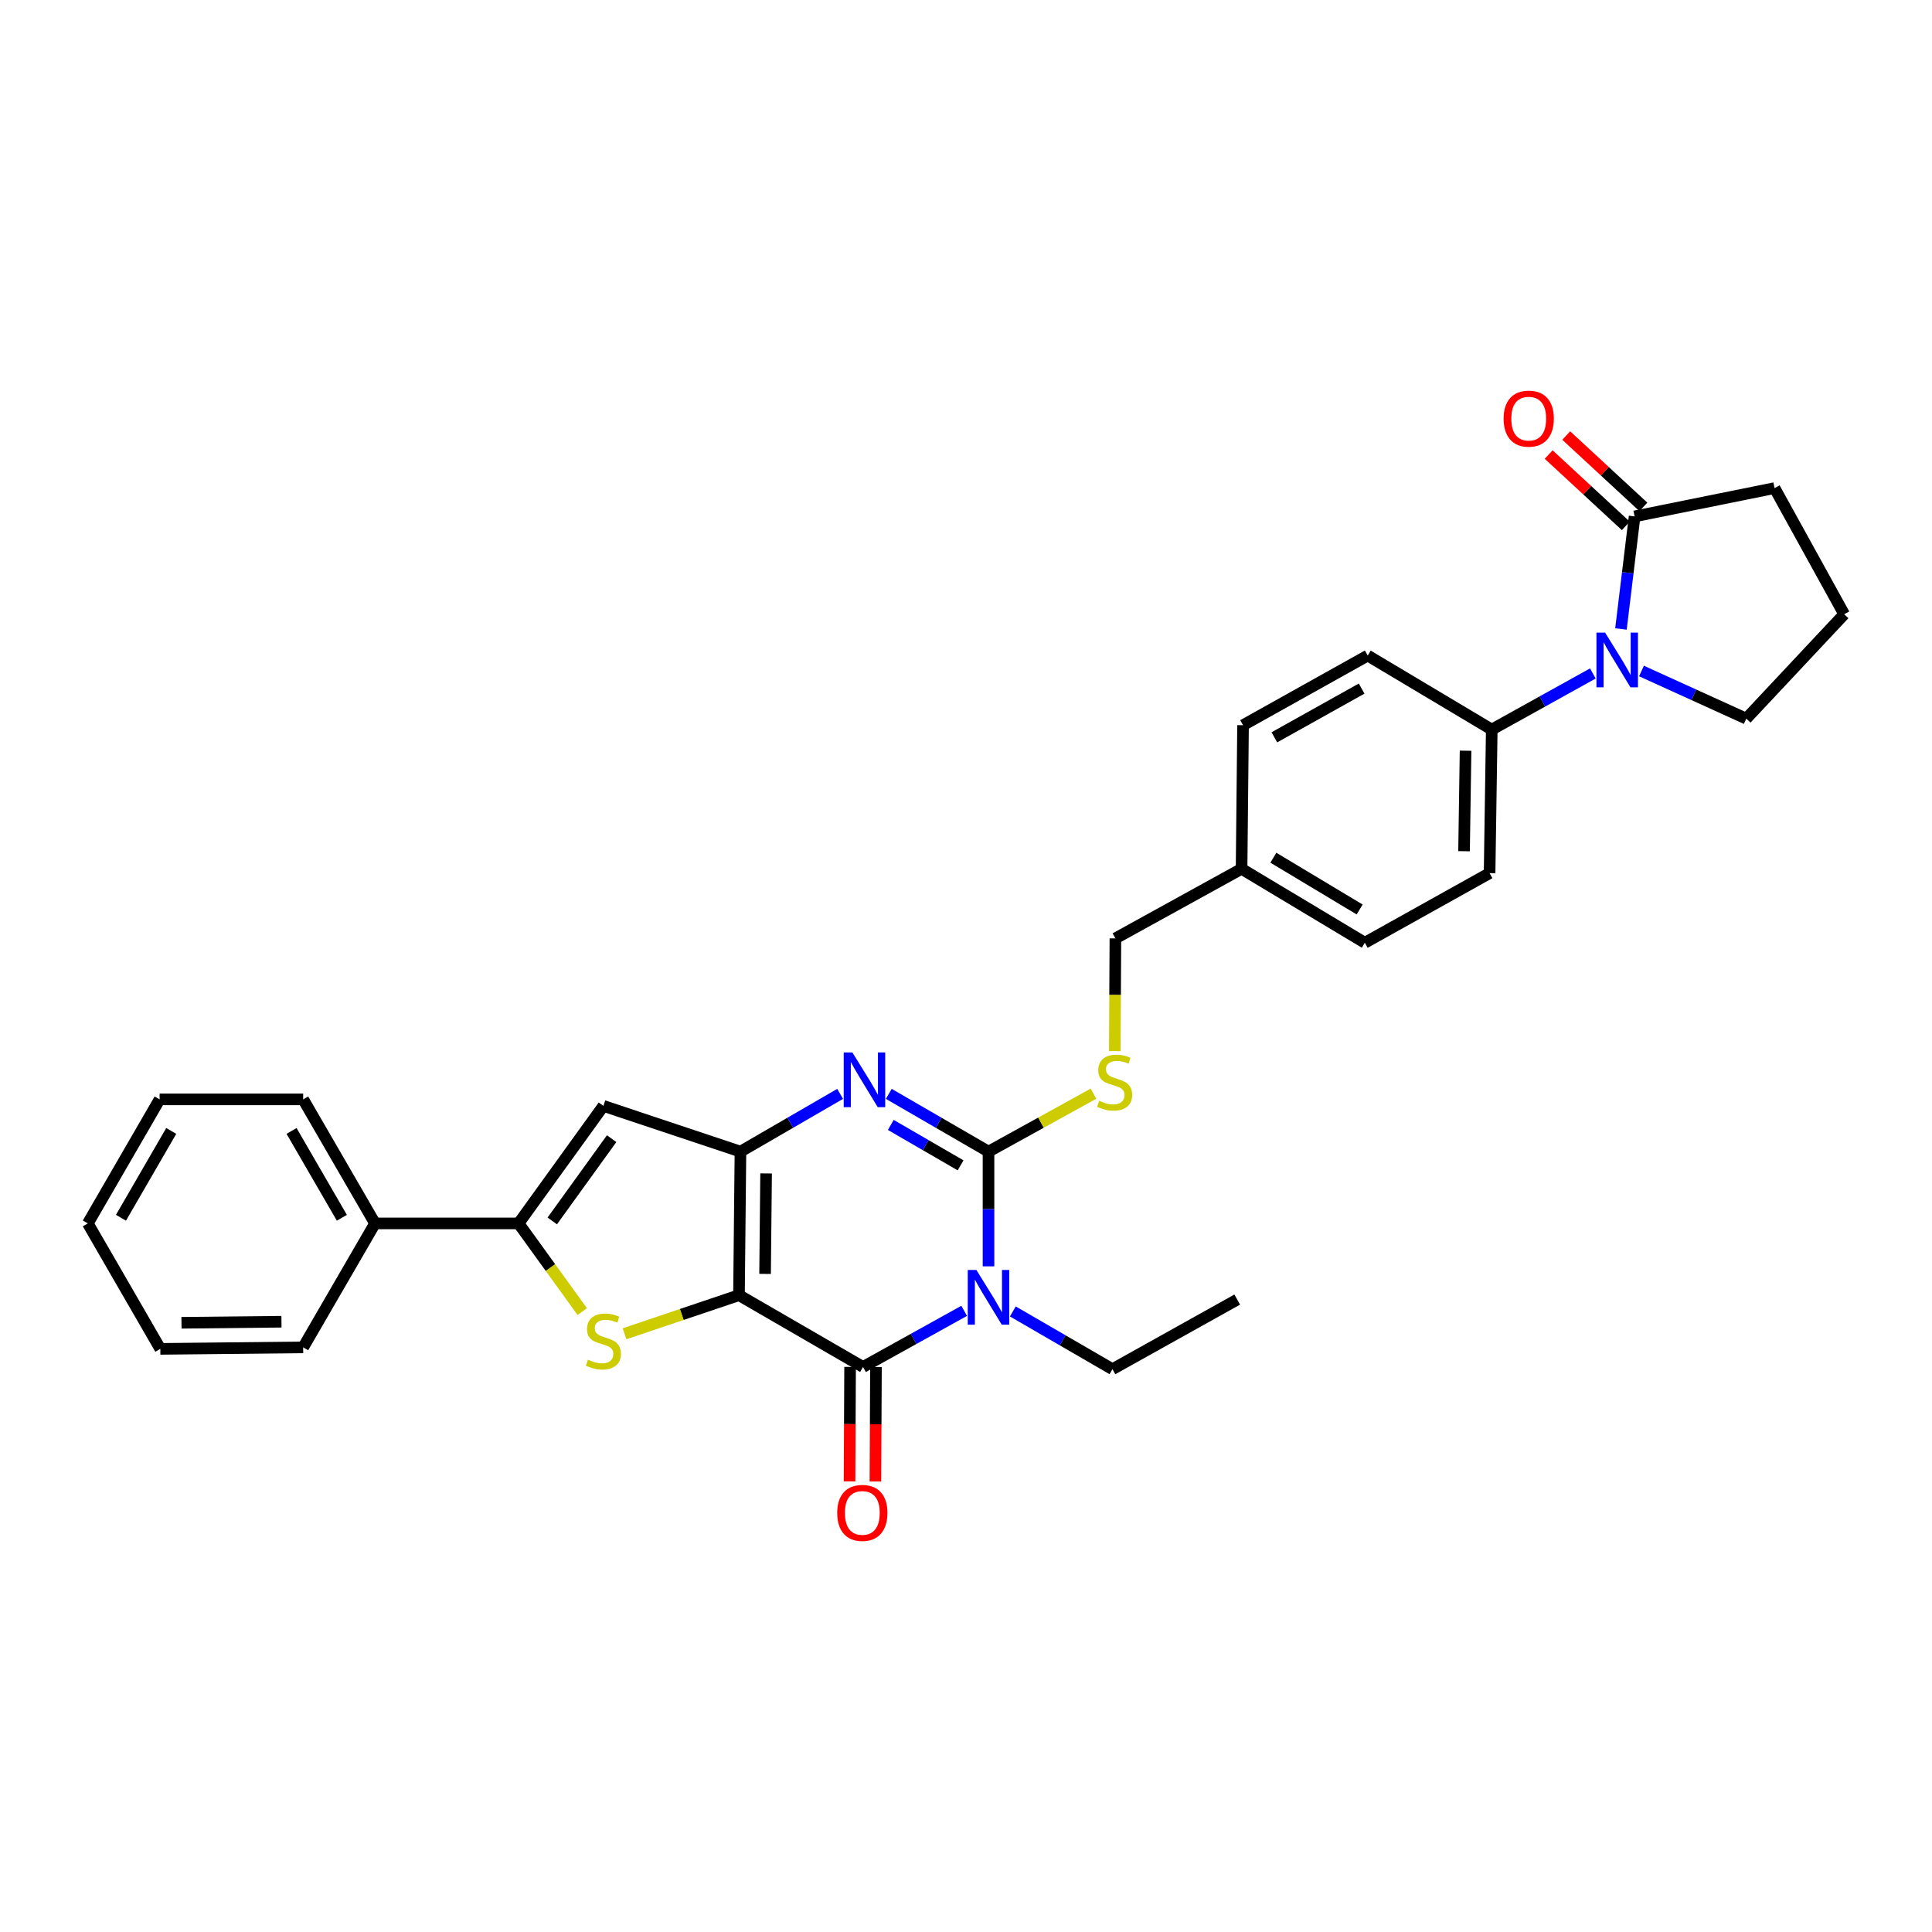 <?xml version='1.0' encoding='iso-8859-1'?>
<svg version='1.1' baseProfile='full'
              xmlns='http://www.w3.org/2000/svg'
                      xmlns:rdkit='http://www.rdkit.org/xml'
                      xmlns:xlink='http://www.w3.org/1999/xlink'
                  xml:space='preserve'
width='1000px' height='1000px' viewBox='0 0 1000 1000'>
<!-- END OF HEADER -->
<rect style='opacity:1.0;fill:#FFFFFF;stroke:none' width='1000' height='1000' x='0' y='0'> </rect>
<path class='bond-1' d='M 382.497,670.378 L 383.256,596.08' style='fill:none;fill-rule:evenodd;stroke:#000000;stroke-width:6px;stroke-linecap:butt;stroke-linejoin:miter;stroke-opacity:1' />
<path class='bond-1' d='M 396,659.37 L 396.531,607.361' style='fill:none;fill-rule:evenodd;stroke:#000000;stroke-width:6px;stroke-linecap:butt;stroke-linejoin:miter;stroke-opacity:1' />
<path class='bond-2' d='M 382.497,670.378 L 446.701,707.542' style='fill:none;fill-rule:evenodd;stroke:#000000;stroke-width:6px;stroke-linecap:butt;stroke-linejoin:miter;stroke-opacity:1' />
<path class='bond-5' d='M 382.497,670.378 L 352.874,680.37' style='fill:none;fill-rule:evenodd;stroke:#000000;stroke-width:6px;stroke-linecap:butt;stroke-linejoin:miter;stroke-opacity:1' />
<path class='bond-5' d='M 352.874,680.37 L 323.252,690.361' style='fill:none;fill-rule:evenodd;stroke:#CCCC00;stroke-width:6px;stroke-linecap:butt;stroke-linejoin:miter;stroke-opacity:1' />
<path class='bond-0' d='M 499.052,678.492 L 472.877,693.017' style='fill:none;fill-rule:evenodd;stroke:#0000FF;stroke-width:6px;stroke-linecap:butt;stroke-linejoin:miter;stroke-opacity:1' />
<path class='bond-0' d='M 472.877,693.017 L 446.701,707.542' style='fill:none;fill-rule:evenodd;stroke:#000000;stroke-width:6px;stroke-linecap:butt;stroke-linejoin:miter;stroke-opacity:1' />
<path class='bond-3' d='M 511.649,655.456 L 511.649,625.768' style='fill:none;fill-rule:evenodd;stroke:#0000FF;stroke-width:6px;stroke-linecap:butt;stroke-linejoin:miter;stroke-opacity:1' />
<path class='bond-3' d='M 511.649,625.768 L 511.649,596.08' style='fill:none;fill-rule:evenodd;stroke:#000000;stroke-width:6px;stroke-linecap:butt;stroke-linejoin:miter;stroke-opacity:1' />
<path class='bond-15' d='M 524.243,678.801 L 550.026,693.744' style='fill:none;fill-rule:evenodd;stroke:#0000FF;stroke-width:6px;stroke-linecap:butt;stroke-linejoin:miter;stroke-opacity:1' />
<path class='bond-15' d='M 550.026,693.744 L 575.808,708.688' style='fill:none;fill-rule:evenodd;stroke:#000000;stroke-width:6px;stroke-linecap:butt;stroke-linejoin:miter;stroke-opacity:1' />
<path class='bond-4' d='M 383.256,596.08 L 409.053,581.135' style='fill:none;fill-rule:evenodd;stroke:#000000;stroke-width:6px;stroke-linecap:butt;stroke-linejoin:miter;stroke-opacity:1' />
<path class='bond-4' d='M 409.053,581.135 L 434.851,566.19' style='fill:none;fill-rule:evenodd;stroke:#0000FF;stroke-width:6px;stroke-linecap:butt;stroke-linejoin:miter;stroke-opacity:1' />
<path class='bond-7' d='M 383.256,596.08 L 312.32,572.41' style='fill:none;fill-rule:evenodd;stroke:#000000;stroke-width:6px;stroke-linecap:butt;stroke-linejoin:miter;stroke-opacity:1' />
<path class='bond-12' d='M 440.006,707.51 L 439.863,737.132' style='fill:none;fill-rule:evenodd;stroke:#000000;stroke-width:6px;stroke-linecap:butt;stroke-linejoin:miter;stroke-opacity:1' />
<path class='bond-12' d='M 439.863,737.132 L 439.72,766.755' style='fill:none;fill-rule:evenodd;stroke:#FF0000;stroke-width:6px;stroke-linecap:butt;stroke-linejoin:miter;stroke-opacity:1' />
<path class='bond-12' d='M 453.396,707.575 L 453.253,737.197' style='fill:none;fill-rule:evenodd;stroke:#000000;stroke-width:6px;stroke-linecap:butt;stroke-linejoin:miter;stroke-opacity:1' />
<path class='bond-12' d='M 453.253,737.197 L 453.11,766.82' style='fill:none;fill-rule:evenodd;stroke:#FF0000;stroke-width:6px;stroke-linecap:butt;stroke-linejoin:miter;stroke-opacity:1' />
<path class='bond-10' d='M 511.649,596.08 L 538.818,581.08' style='fill:none;fill-rule:evenodd;stroke:#000000;stroke-width:6px;stroke-linecap:butt;stroke-linejoin:miter;stroke-opacity:1' />
<path class='bond-10' d='M 538.818,581.08 L 565.987,566.081' style='fill:none;fill-rule:evenodd;stroke:#CCCC00;stroke-width:6px;stroke-linecap:butt;stroke-linejoin:miter;stroke-opacity:1' />
<path class='bond-32' d='M 511.649,596.08 L 485.845,581.134' style='fill:none;fill-rule:evenodd;stroke:#000000;stroke-width:6px;stroke-linecap:butt;stroke-linejoin:miter;stroke-opacity:1' />
<path class='bond-32' d='M 485.845,581.134 L 460.04,566.188' style='fill:none;fill-rule:evenodd;stroke:#0000FF;stroke-width:6px;stroke-linecap:butt;stroke-linejoin:miter;stroke-opacity:1' />
<path class='bond-32' d='M 497.197,603.183 L 479.134,592.721' style='fill:none;fill-rule:evenodd;stroke:#000000;stroke-width:6px;stroke-linecap:butt;stroke-linejoin:miter;stroke-opacity:1' />
<path class='bond-32' d='M 479.134,592.721 L 461.071,582.259' style='fill:none;fill-rule:evenodd;stroke:#0000FF;stroke-width:6px;stroke-linecap:butt;stroke-linejoin:miter;stroke-opacity:1' />
<path class='bond-6' d='M 301.365,678.877 L 284.887,656.057' style='fill:none;fill-rule:evenodd;stroke:#CCCC00;stroke-width:6px;stroke-linecap:butt;stroke-linejoin:miter;stroke-opacity:1' />
<path class='bond-6' d='M 284.887,656.057 L 268.409,633.236' style='fill:none;fill-rule:evenodd;stroke:#000000;stroke-width:6px;stroke-linecap:butt;stroke-linejoin:miter;stroke-opacity:1' />
<path class='bond-13' d='M 268.409,633.236 L 194.111,633.236' style='fill:none;fill-rule:evenodd;stroke:#000000;stroke-width:6px;stroke-linecap:butt;stroke-linejoin:miter;stroke-opacity:1' />
<path class='bond-31' d='M 268.409,633.236 L 312.32,572.41' style='fill:none;fill-rule:evenodd;stroke:#000000;stroke-width:6px;stroke-linecap:butt;stroke-linejoin:miter;stroke-opacity:1' />
<path class='bond-31' d='M 285.852,631.95 L 316.59,589.371' style='fill:none;fill-rule:evenodd;stroke:#000000;stroke-width:6px;stroke-linecap:butt;stroke-linejoin:miter;stroke-opacity:1' />
<path class='bond-8' d='M 824.461,348.583 L 798.297,363.105' style='fill:none;fill-rule:evenodd;stroke:#0000FF;stroke-width:6px;stroke-linecap:butt;stroke-linejoin:miter;stroke-opacity:1' />
<path class='bond-8' d='M 798.297,363.105 L 772.132,377.626' style='fill:none;fill-rule:evenodd;stroke:#000000;stroke-width:6px;stroke-linecap:butt;stroke-linejoin:miter;stroke-opacity:1' />
<path class='bond-9' d='M 839.001,325.561 L 842.534,296.424' style='fill:none;fill-rule:evenodd;stroke:#0000FF;stroke-width:6px;stroke-linecap:butt;stroke-linejoin:miter;stroke-opacity:1' />
<path class='bond-9' d='M 842.534,296.424 L 846.066,267.287' style='fill:none;fill-rule:evenodd;stroke:#000000;stroke-width:6px;stroke-linecap:butt;stroke-linejoin:miter;stroke-opacity:1' />
<path class='bond-19' d='M 849.633,347.31 L 876.753,359.641' style='fill:none;fill-rule:evenodd;stroke:#0000FF;stroke-width:6px;stroke-linecap:butt;stroke-linejoin:miter;stroke-opacity:1' />
<path class='bond-19' d='M 876.753,359.641 L 903.873,371.972' style='fill:none;fill-rule:evenodd;stroke:#000000;stroke-width:6px;stroke-linecap:butt;stroke-linejoin:miter;stroke-opacity:1' />
<path class='bond-14' d='M 850.612,262.371 L 830.644,243.905' style='fill:none;fill-rule:evenodd;stroke:#000000;stroke-width:6px;stroke-linecap:butt;stroke-linejoin:miter;stroke-opacity:1' />
<path class='bond-14' d='M 830.644,243.905 L 810.676,225.439' style='fill:none;fill-rule:evenodd;stroke:#FF0000;stroke-width:6px;stroke-linecap:butt;stroke-linejoin:miter;stroke-opacity:1' />
<path class='bond-14' d='M 841.52,272.202 L 821.553,253.736' style='fill:none;fill-rule:evenodd;stroke:#000000;stroke-width:6px;stroke-linecap:butt;stroke-linejoin:miter;stroke-opacity:1' />
<path class='bond-14' d='M 821.553,253.736 L 801.585,235.27' style='fill:none;fill-rule:evenodd;stroke:#FF0000;stroke-width:6px;stroke-linecap:butt;stroke-linejoin:miter;stroke-opacity:1' />
<path class='bond-23' d='M 846.066,267.287 L 918.505,252.64' style='fill:none;fill-rule:evenodd;stroke:#000000;stroke-width:6px;stroke-linecap:butt;stroke-linejoin:miter;stroke-opacity:1' />
<path class='bond-18' d='M 577.016,544.061 L 577.171,514.886' style='fill:none;fill-rule:evenodd;stroke:#CCCC00;stroke-width:6px;stroke-linecap:butt;stroke-linejoin:miter;stroke-opacity:1' />
<path class='bond-18' d='M 577.171,514.886 L 577.326,485.711' style='fill:none;fill-rule:evenodd;stroke:#000000;stroke-width:6px;stroke-linecap:butt;stroke-linejoin:miter;stroke-opacity:1' />
<path class='bond-11' d='M 772.132,377.626 L 771.009,451.932' style='fill:none;fill-rule:evenodd;stroke:#000000;stroke-width:6px;stroke-linecap:butt;stroke-linejoin:miter;stroke-opacity:1' />
<path class='bond-11' d='M 758.575,388.569 L 757.789,440.583' style='fill:none;fill-rule:evenodd;stroke:#000000;stroke-width:6px;stroke-linecap:butt;stroke-linejoin:miter;stroke-opacity:1' />
<path class='bond-34' d='M 772.132,377.626 L 707.928,339.316' style='fill:none;fill-rule:evenodd;stroke:#000000;stroke-width:6px;stroke-linecap:butt;stroke-linejoin:miter;stroke-opacity:1' />
<path class='bond-25' d='M 194.111,633.236 L 156.917,569.033' style='fill:none;fill-rule:evenodd;stroke:#000000;stroke-width:6px;stroke-linecap:butt;stroke-linejoin:miter;stroke-opacity:1' />
<path class='bond-25' d='M 176.946,630.318 L 150.91,585.375' style='fill:none;fill-rule:evenodd;stroke:#000000;stroke-width:6px;stroke-linecap:butt;stroke-linejoin:miter;stroke-opacity:1' />
<path class='bond-26' d='M 194.111,633.236 L 156.917,697.396' style='fill:none;fill-rule:evenodd;stroke:#000000;stroke-width:6px;stroke-linecap:butt;stroke-linejoin:miter;stroke-opacity:1' />
<path class='bond-27' d='M 575.808,708.688 L 640.384,672.654' style='fill:none;fill-rule:evenodd;stroke:#000000;stroke-width:6px;stroke-linecap:butt;stroke-linejoin:miter;stroke-opacity:1' />
<path class='bond-16' d='M 771.009,451.932 L 706.433,487.965' style='fill:none;fill-rule:evenodd;stroke:#000000;stroke-width:6px;stroke-linecap:butt;stroke-linejoin:miter;stroke-opacity:1' />
<path class='bond-17' d='M 707.928,339.316 L 643.397,375.357' style='fill:none;fill-rule:evenodd;stroke:#000000;stroke-width:6px;stroke-linecap:butt;stroke-linejoin:miter;stroke-opacity:1' />
<path class='bond-17' d='M 704.777,356.412 L 659.606,381.641' style='fill:none;fill-rule:evenodd;stroke:#000000;stroke-width:6px;stroke-linecap:butt;stroke-linejoin:miter;stroke-opacity:1' />
<path class='bond-20' d='M 577.326,485.711 L 642.638,449.7' style='fill:none;fill-rule:evenodd;stroke:#000000;stroke-width:6px;stroke-linecap:butt;stroke-linejoin:miter;stroke-opacity:1' />
<path class='bond-24' d='M 903.873,371.972 L 954.545,317.93' style='fill:none;fill-rule:evenodd;stroke:#000000;stroke-width:6px;stroke-linecap:butt;stroke-linejoin:miter;stroke-opacity:1' />
<path class='bond-21' d='M 642.638,449.7 L 643.397,375.357' style='fill:none;fill-rule:evenodd;stroke:#000000;stroke-width:6px;stroke-linecap:butt;stroke-linejoin:miter;stroke-opacity:1' />
<path class='bond-22' d='M 642.638,449.7 L 706.433,487.965' style='fill:none;fill-rule:evenodd;stroke:#000000;stroke-width:6px;stroke-linecap:butt;stroke-linejoin:miter;stroke-opacity:1' />
<path class='bond-22' d='M 659.095,443.957 L 703.751,470.743' style='fill:none;fill-rule:evenodd;stroke:#000000;stroke-width:6px;stroke-linecap:butt;stroke-linejoin:miter;stroke-opacity:1' />
<path class='bond-35' d='M 918.505,252.64 L 954.545,317.93' style='fill:none;fill-rule:evenodd;stroke:#000000;stroke-width:6px;stroke-linecap:butt;stroke-linejoin:miter;stroke-opacity:1' />
<path class='bond-28' d='M 156.917,569.033 L 82.619,569.033' style='fill:none;fill-rule:evenodd;stroke:#000000;stroke-width:6px;stroke-linecap:butt;stroke-linejoin:miter;stroke-opacity:1' />
<path class='bond-29' d='M 156.917,697.396 L 82.983,698.177' style='fill:none;fill-rule:evenodd;stroke:#000000;stroke-width:6px;stroke-linecap:butt;stroke-linejoin:miter;stroke-opacity:1' />
<path class='bond-29' d='M 145.685,684.124 L 93.932,684.671' style='fill:none;fill-rule:evenodd;stroke:#000000;stroke-width:6px;stroke-linecap:butt;stroke-linejoin:miter;stroke-opacity:1' />
<path class='bond-33' d='M 82.619,569.033 L 45.455,633.236' style='fill:none;fill-rule:evenodd;stroke:#000000;stroke-width:6px;stroke-linecap:butt;stroke-linejoin:miter;stroke-opacity:1' />
<path class='bond-33' d='M 88.632,585.371 L 62.617,630.314' style='fill:none;fill-rule:evenodd;stroke:#000000;stroke-width:6px;stroke-linecap:butt;stroke-linejoin:miter;stroke-opacity:1' />
<path class='bond-30' d='M 82.983,698.177 L 45.455,633.236' style='fill:none;fill-rule:evenodd;stroke:#000000;stroke-width:6px;stroke-linecap:butt;stroke-linejoin:miter;stroke-opacity:1' />
<path  class='atom-1' d='M 505.389 657.341
L 514.669 672.341
Q 515.589 673.821, 517.069 676.501
Q 518.549 679.181, 518.629 679.341
L 518.629 657.341
L 522.389 657.341
L 522.389 685.661
L 518.509 685.661
L 508.549 669.261
Q 507.389 667.341, 506.149 665.141
Q 504.949 662.941, 504.589 662.261
L 504.589 685.661
L 500.909 685.661
L 500.909 657.341
L 505.389 657.341
' fill='#0000FF'/>
<path  class='atom-5' d='M 441.185 544.734
L 450.465 559.734
Q 451.385 561.214, 452.865 563.894
Q 454.345 566.574, 454.425 566.734
L 454.425 544.734
L 458.185 544.734
L 458.185 573.054
L 454.305 573.054
L 444.345 556.654
Q 443.185 554.734, 441.945 552.534
Q 440.745 550.334, 440.385 549.654
L 440.385 573.054
L 436.705 573.054
L 436.705 544.734
L 441.185 544.734
' fill='#0000FF'/>
<path  class='atom-6' d='M 304.32 703.768
Q 304.64 703.888, 305.96 704.448
Q 307.28 705.008, 308.72 705.368
Q 310.2 705.688, 311.64 705.688
Q 314.32 705.688, 315.88 704.408
Q 317.44 703.088, 317.44 700.808
Q 317.44 699.248, 316.64 698.288
Q 315.88 697.328, 314.68 696.808
Q 313.48 696.288, 311.48 695.688
Q 308.96 694.928, 307.44 694.208
Q 305.96 693.488, 304.88 691.968
Q 303.84 690.448, 303.84 687.888
Q 303.84 684.328, 306.24 682.128
Q 308.68 679.928, 313.48 679.928
Q 316.76 679.928, 320.48 681.488
L 319.56 684.568
Q 316.16 683.168, 313.6 683.168
Q 310.84 683.168, 309.32 684.328
Q 307.8 685.448, 307.84 687.408
Q 307.84 688.928, 308.6 689.848
Q 309.4 690.768, 310.52 691.288
Q 311.68 691.808, 313.6 692.408
Q 316.16 693.208, 317.68 694.008
Q 319.2 694.808, 320.28 696.448
Q 321.4 698.048, 321.4 700.808
Q 321.4 704.728, 318.76 706.848
Q 316.16 708.928, 311.8 708.928
Q 309.28 708.928, 307.36 708.368
Q 305.48 707.848, 303.24 706.928
L 304.32 703.768
' fill='#CCCC00'/>
<path  class='atom-9' d='M 830.798 327.432
L 840.078 342.432
Q 840.998 343.912, 842.478 346.592
Q 843.958 349.272, 844.038 349.432
L 844.038 327.432
L 847.798 327.432
L 847.798 355.752
L 843.918 355.752
L 833.958 339.352
Q 832.798 337.432, 831.558 335.232
Q 830.358 333.032, 829.998 332.352
L 829.998 355.752
L 826.318 355.752
L 826.318 327.432
L 830.798 327.432
' fill='#0000FF'/>
<path  class='atom-11' d='M 568.932 569.759
Q 569.252 569.879, 570.572 570.439
Q 571.892 570.999, 573.332 571.359
Q 574.812 571.679, 576.252 571.679
Q 578.932 571.679, 580.492 570.399
Q 582.052 569.079, 582.052 566.799
Q 582.052 565.239, 581.252 564.279
Q 580.492 563.319, 579.292 562.799
Q 578.092 562.279, 576.092 561.679
Q 573.572 560.919, 572.052 560.199
Q 570.572 559.479, 569.492 557.959
Q 568.452 556.439, 568.452 553.879
Q 568.452 550.319, 570.852 548.119
Q 573.292 545.919, 578.092 545.919
Q 581.372 545.919, 585.092 547.479
L 584.172 550.559
Q 580.772 549.159, 578.212 549.159
Q 575.452 549.159, 573.932 550.319
Q 572.412 551.439, 572.452 553.399
Q 572.452 554.919, 573.212 555.839
Q 574.012 556.759, 575.132 557.279
Q 576.292 557.799, 578.212 558.399
Q 580.772 559.199, 582.292 559.999
Q 583.812 560.799, 584.892 562.439
Q 586.012 564.039, 586.012 566.799
Q 586.012 570.719, 583.372 572.839
Q 580.772 574.919, 576.412 574.919
Q 573.892 574.919, 571.972 574.359
Q 570.092 573.839, 567.852 572.919
L 568.932 569.759
' fill='#CCCC00'/>
<path  class='atom-13' d='M 433.337 783.074
Q 433.337 776.274, 436.697 772.474
Q 440.057 768.674, 446.337 768.674
Q 452.617 768.674, 455.977 772.474
Q 459.337 776.274, 459.337 783.074
Q 459.337 789.954, 455.937 793.874
Q 452.537 797.754, 446.337 797.754
Q 440.097 797.754, 436.697 793.874
Q 433.337 789.994, 433.337 783.074
M 446.337 794.554
Q 450.657 794.554, 452.977 791.674
Q 455.337 788.754, 455.337 783.074
Q 455.337 777.514, 452.977 774.714
Q 450.657 771.874, 446.337 771.874
Q 442.017 771.874, 439.657 774.674
Q 437.337 777.474, 437.337 783.074
Q 437.337 788.794, 439.657 791.674
Q 442.017 794.554, 446.337 794.554
' fill='#FF0000'/>
<path  class='atom-15' d='M 778.265 216.686
Q 778.265 209.886, 781.625 206.086
Q 784.985 202.286, 791.265 202.286
Q 797.545 202.286, 800.905 206.086
Q 804.265 209.886, 804.265 216.686
Q 804.265 223.566, 800.865 227.486
Q 797.465 231.366, 791.265 231.366
Q 785.025 231.366, 781.625 227.486
Q 778.265 223.606, 778.265 216.686
M 791.265 228.166
Q 795.585 228.166, 797.905 225.286
Q 800.265 222.366, 800.265 216.686
Q 800.265 211.126, 797.905 208.326
Q 795.585 205.486, 791.265 205.486
Q 786.945 205.486, 784.585 208.286
Q 782.265 211.086, 782.265 216.686
Q 782.265 222.406, 784.585 225.286
Q 786.945 228.166, 791.265 228.166
' fill='#FF0000'/>
</svg>
